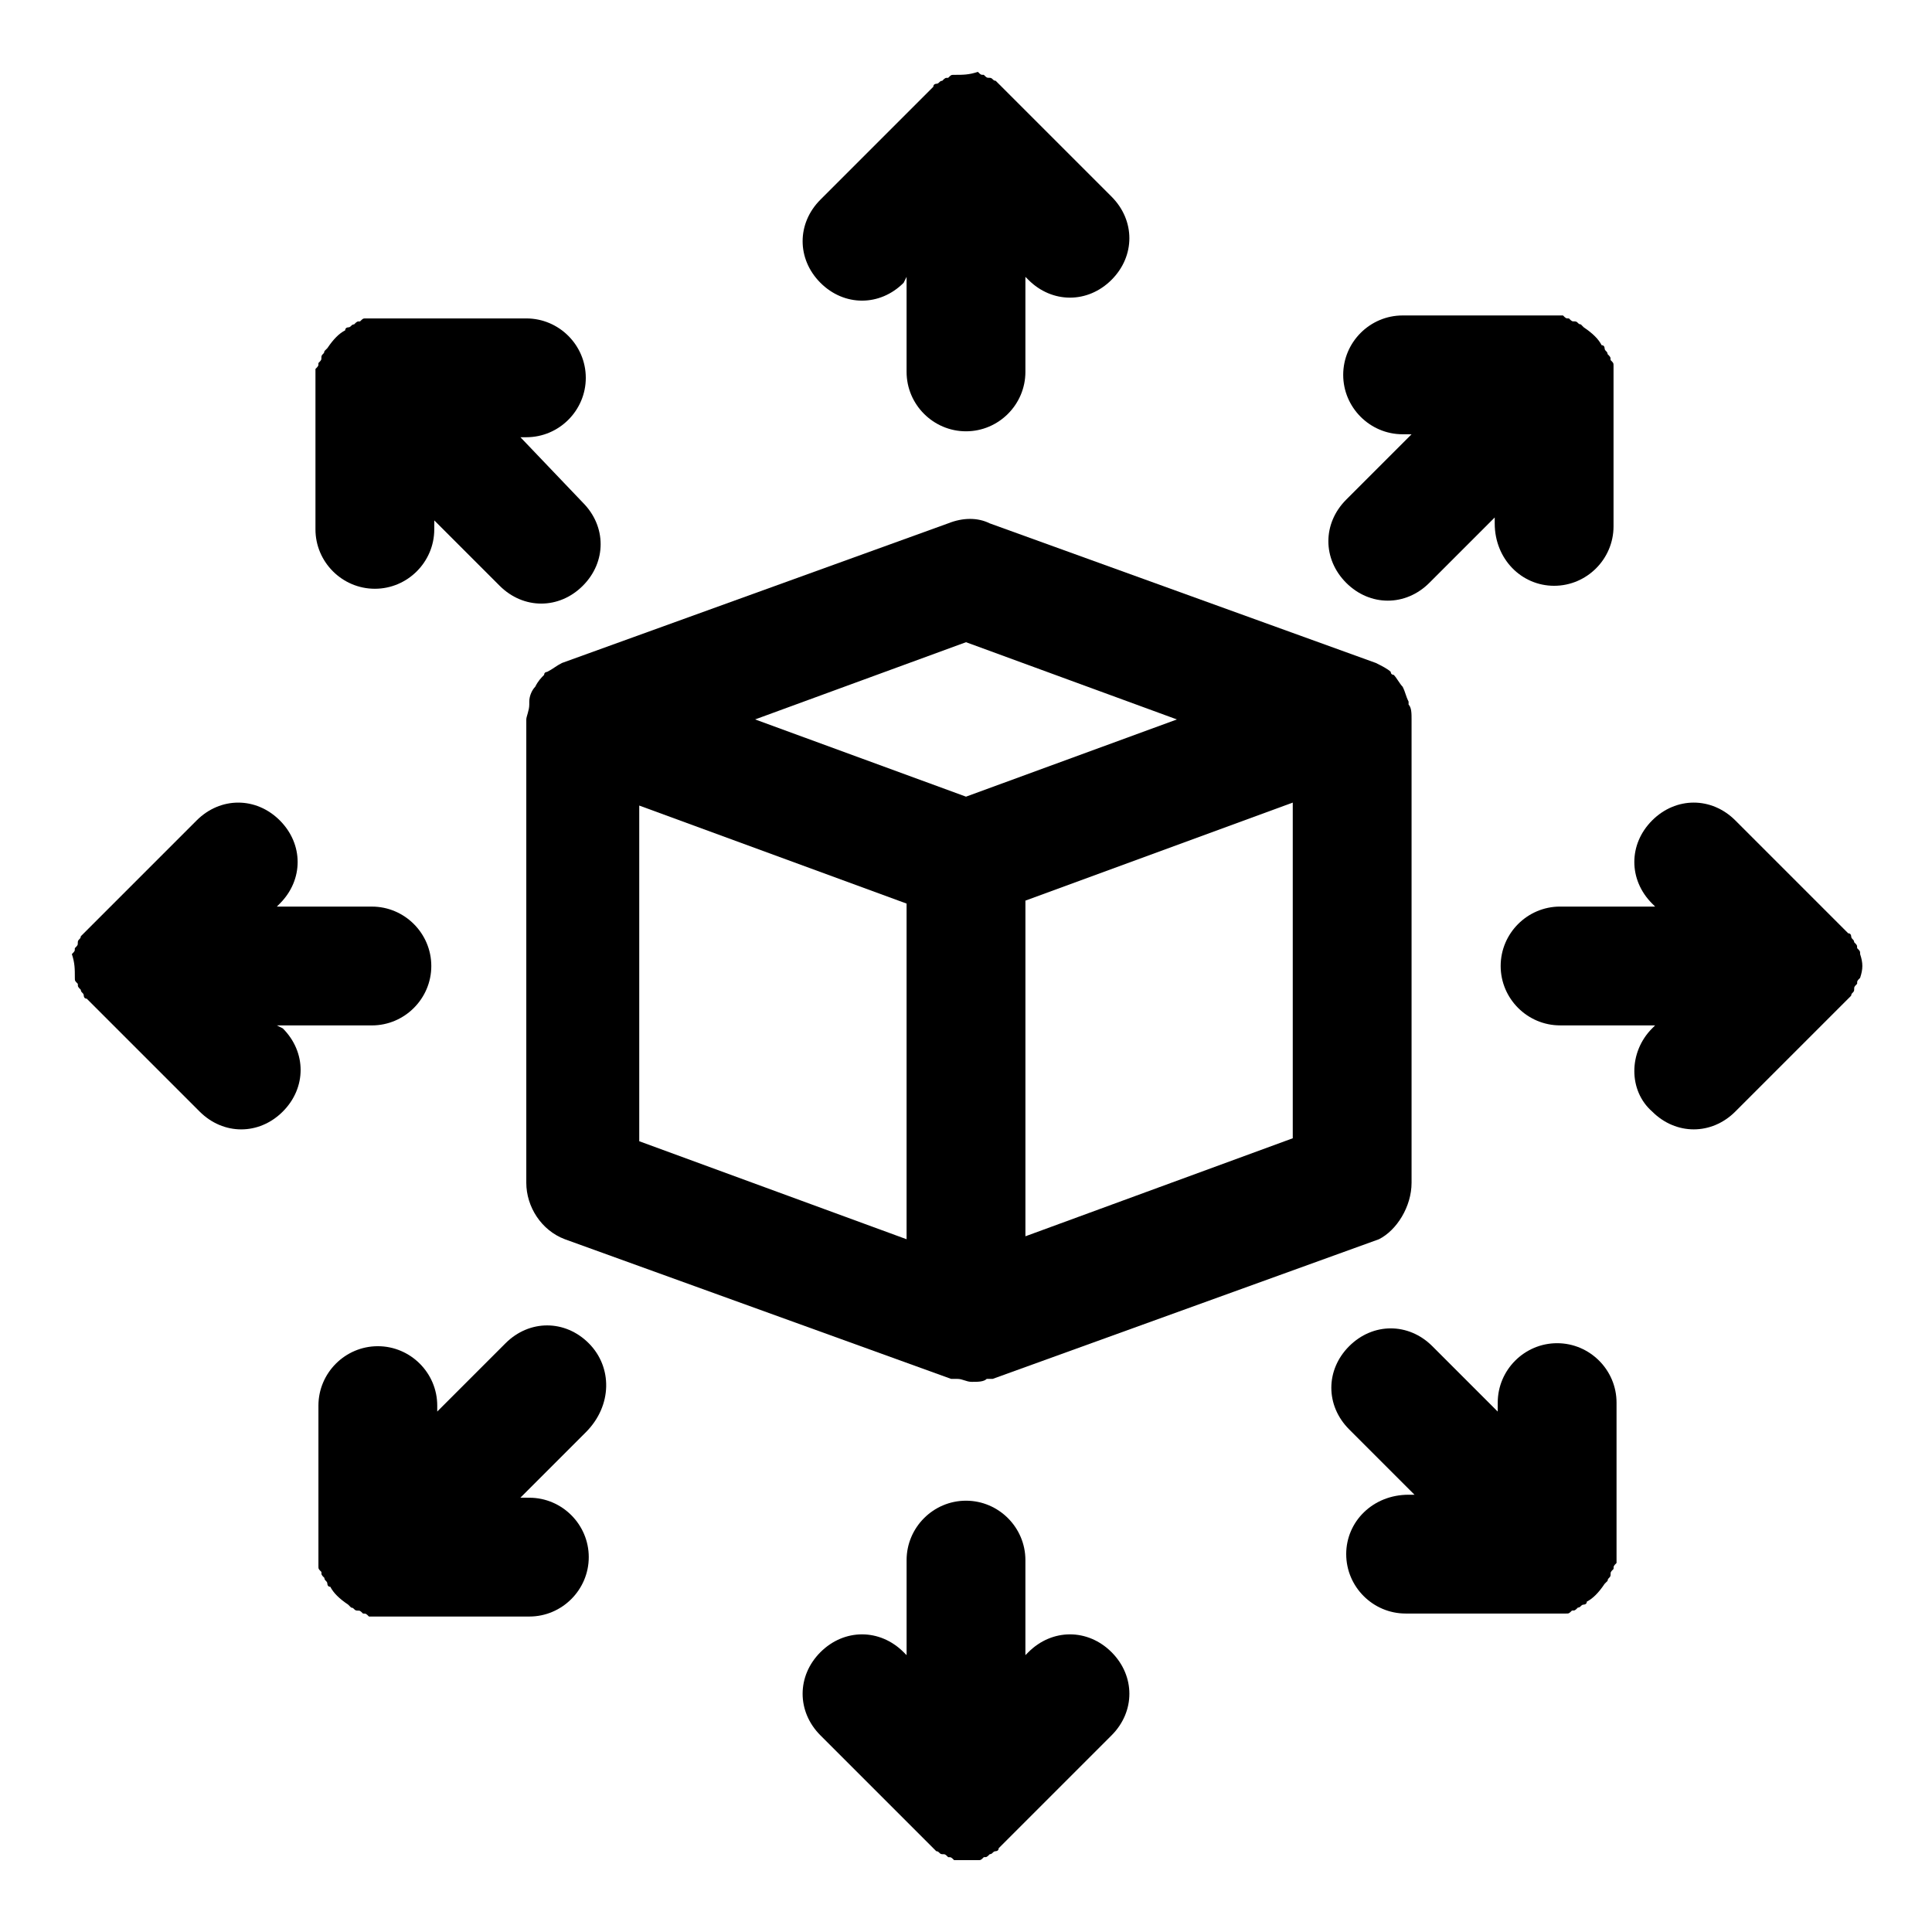 <?xml version="1.0" encoding="UTF-8"?>
<!-- Uploaded to: SVG Repo, www.svgrepo.com, Generator: SVG Repo Mixer Tools -->
<svg fill="#000000" width="800px" height="800px" version="1.1" viewBox="144 144 512 512" xmlns="http://www.w3.org/2000/svg">
 <g>
  <path d="m518.08 457.46v-122.8c0-1.574 0-3.148-0.789-3.938v-0.789c-0.789-1.574-0.789-2.363-1.574-3.938-0.789-0.789-1.574-2.363-2.363-3.148 0 0-0.789 0-0.789-0.789-0.789-0.789-2.363-1.574-3.938-2.363l-102.34-37c-3.148-1.574-7.086-1.574-11.02 0l-102.34 37c-1.574 0.789-2.363 1.574-3.938 2.363 0 0-0.789 0-0.789 0.789-0.789 0.789-1.574 1.574-2.363 3.148-0.789 0.789-1.574 2.363-1.574 3.938v0.789c0 1.574-0.789 3.148-0.789 3.938v122.8c0 6.297 3.938 12.594 10.234 14.957l102.34 37h0.789 0.789c1.574 0 2.363 0.789 3.938 0.789 1.574 0 3.148 0 3.938-0.789h0.789 0.789l102.34-37c4.727-2.363 8.66-8.66 8.66-14.957zm-118.08-143.27 55.891 20.469-55.891 20.465-55.891-20.469zm-86.594 132.25v-88.957l70.848 25.977v88.953zm102.34 25.188v-88.953l70.848-25.977v88.953z"/>
  <path d="m400 541.7c-8.66 0-15.742 7.086-15.742 15.742v25.191l-0.789-0.789c-6.297-6.297-15.742-6.297-22.043 0-6.297 6.297-6.297 15.742 0 22.043l27.551 27.551c0.789 0.789 1.574 1.574 2.363 2.363 0 0 0.789 0.789 0.789 0.789 0.789 0 0.789 0.789 1.574 0.789 0.789 0 0.789 0 1.574 0.789 0.789 0 0.789 0 1.574 0.789h3.148 3.148c0.789 0 0.789 0 1.574-0.789 0.789 0 0.789 0 1.574-0.789 0.789 0 0.789-0.789 1.574-0.789 0 0 0.789 0 0.789-0.789 0.789-0.789 1.574-1.574 2.363-2.363l27.551-27.551c6.297-6.297 6.297-15.742 0-22.043-6.297-6.297-15.742-6.297-22.043 0l-0.789 0.789v-25.191c0-8.656-7.086-15.742-15.742-15.742z"/>
  <path d="m400 258.3c8.66 0 15.742-7.086 15.742-15.742v-25.191l0.789 0.789c3.148 3.148 7.086 4.723 11.02 4.723 3.938 0 7.871-1.574 11.02-4.723 6.297-6.297 6.297-15.742 0-22.043l-29.914-29.914s-0.789-0.789-0.789-0.789c-0.789 0-0.789-0.789-1.574-0.789-0.789 0-0.789 0-1.574-0.789-0.789 0-0.789 0-1.574-0.789-2.359 0.793-3.934 0.793-6.293 0.793-0.789 0-0.789 0-1.574 0.789-0.789 0-0.789 0-1.574 0.789-0.789 0-0.789 0.789-1.574 0.789 0 0-0.789 0-0.789 0.789-0.789 0.789-1.574 1.574-2.363 2.363l-27.551 27.551c-6.297 6.297-6.297 15.742 0 22.043 6.297 6.297 15.742 6.297 22.043 0l0.785-1.582v25.191c0 8.66 7.086 15.742 15.746 15.742z"/>
  <path d="m258.3 400c0-8.66-7.086-15.742-15.742-15.742l-25.191-0.004 0.789-0.789c6.297-6.297 6.297-15.742 0-22.043-6.297-6.297-15.742-6.297-22.043 0l-27.551 27.551c-0.789 0.789-1.574 1.574-2.363 2.363l-0.789 0.789c0 0.789-0.789 0.789-0.789 1.574 0 0.789 0 0.789-0.789 1.574 0 0.789 0 0.789-0.789 1.574 0.793 2.363 0.793 3.938 0.793 6.301 0 0.789 0 0.789 0.789 1.574 0 0.789 0 0.789 0.789 1.574 0 0.789 0.789 0.789 0.789 1.574 0 0 0 0.789 0.789 0.789 0.789 0.789 1.574 1.574 2.363 2.363l27.551 27.551c3.148 3.148 7.086 4.723 11.02 4.723 3.938 0 7.871-1.574 11.02-4.723 6.297-6.297 6.297-15.742 0-22.043l-1.578-0.789h25.191c8.66 0 15.742-7.086 15.742-15.742z"/>
  <path d="m581.84 438.57c3.148 3.148 7.086 4.723 11.02 4.723 3.938 0 7.871-1.574 11.02-4.723l27.551-27.551c0.789-0.789 1.574-1.574 2.363-2.363l0.789-0.789c0-0.789 0.789-0.789 0.789-1.574 0-0.789 0-0.789 0.789-1.574 0-0.789 0-0.789 0.789-1.574 0.789-2.363 0.789-3.938 0-6.297 0-0.789 0-0.789-0.789-1.574 0-0.789 0-0.789-0.789-1.574 0-0.789-0.789-0.789-0.789-1.574 0 0 0-0.789-0.789-0.789-0.789-0.789-1.574-1.574-2.363-2.363l-27.551-27.551c-6.297-6.297-15.742-6.297-22.043 0-6.297 6.297-6.297 15.742 0 22.043l0.789 0.789h-25.191c-8.66 0-15.742 7.086-15.742 15.742 0 8.66 7.086 15.742 15.742 15.742h25.191l-0.789 0.789c-6.297 6.301-6.297 16.535 0.004 22.043z"/>
  <path d="m300.02 499.97c-6.297-6.297-15.742-6.297-22.043 0l-18.105 18.105v-1.574c0-8.66-7.086-15.742-15.742-15.742-8.66 0-15.742 7.086-15.742 15.742v39.359 3.148c0 0.789 0 0.789 0.789 1.574 0 0.789 0 0.789 0.789 1.574 0 0.789 0.789 0.789 0.789 1.574 0 0 0 0.789 0.789 0.789 0.789 1.574 2.363 3.148 4.723 4.723l0.789 0.789c0.789 0 0.789 0.789 1.574 0.789 0.789 0 0.789 0 1.574 0.789 0.789 0 0.789 0 1.574 0.789h3.148 39.359c8.66 0 15.742-7.086 15.742-15.742 0-8.66-7.086-15.742-15.742-15.742l-2.371-0.012 17.32-17.32c7.082-7.082 7.082-17.316 0.785-23.613z"/>
  <path d="m555.86 299.24c8.66 0 15.742-7.086 15.742-15.742v-39.359-3.148c0-0.789 0-0.789-0.789-1.574 0-0.789 0-0.789-0.789-1.574 0-0.789-0.789-0.789-0.789-1.574 0 0 0-0.789-0.789-0.789-0.789-1.574-2.363-3.148-4.723-4.723l-0.789-0.789c-0.789 0-0.789-0.789-1.574-0.789-0.789 0-0.789 0-1.574-0.789-0.789 0-0.789 0-1.574-0.789h-3.148-39.359c-8.66 0-15.742 7.086-15.742 15.742 0 8.66 7.086 15.742 15.742 15.742l2.371 0.008-17.32 17.32c-6.297 6.297-6.297 15.742 0 22.043 3.148 3.148 7.086 4.723 11.02 4.723 3.938 0 7.871-1.574 11.02-4.723l17.32-17.32v1.574c0.004 9.445 7.09 16.531 15.746 16.531z"/>
  <path d="m500.76 555.86c0 8.66 7.086 15.742 15.742 15.742h39.359 3.148c0.789 0 0.789 0 1.574-0.789 0.789 0 0.789 0 1.574-0.789 0.789 0 0.789-0.789 1.574-0.789 0 0 0.789 0 0.789-0.789 1.574-0.789 3.148-2.363 4.723-4.723l0.789-0.789c0-0.789 0.789-0.789 0.789-1.574 0-0.789 0-0.789 0.789-1.574 0-0.789 0-0.789 0.789-1.574v-3.148-39.359c0-8.66-7.086-15.742-15.742-15.742-8.66 0-15.742 7.086-15.742 15.742l-0.012 2.371-17.32-17.32c-6.297-6.297-15.742-6.297-22.043 0-6.297 6.297-6.297 15.742 0 22.043l17.32 17.32h-1.574c-9.445 0-16.527 7.086-16.527 15.742z"/>
  <path d="m299.24 244.13c0-8.66-7.086-15.742-15.742-15.742h-39.359-3.148c-0.789 0-0.789 0-1.574 0.789-0.789 0-0.789 0-1.574 0.789-0.789 0-0.789 0.789-1.574 0.789 0 0-0.789 0-0.789 0.789-1.574 0.789-3.148 2.363-4.723 4.723 0 0-0.789 0.789-0.789 0.789 0 0.789-0.789 0.789-0.789 1.574 0 0.789 0 0.789-0.789 1.574 0 0.789 0 0.789-0.789 1.574v3.148 39.359c0 8.66 7.086 15.742 15.742 15.742 8.66 0 15.742-7.086 15.742-15.742l0.008-2.371 17.32 17.32c3.148 3.148 7.086 4.723 11.02 4.723 3.938 0 7.871-1.574 11.02-4.723 6.297-6.297 6.297-15.742 0-22.043l-16.531-17.32h1.574c8.66 0 15.746-7.082 15.746-15.742z"/>
 </g>
</svg>